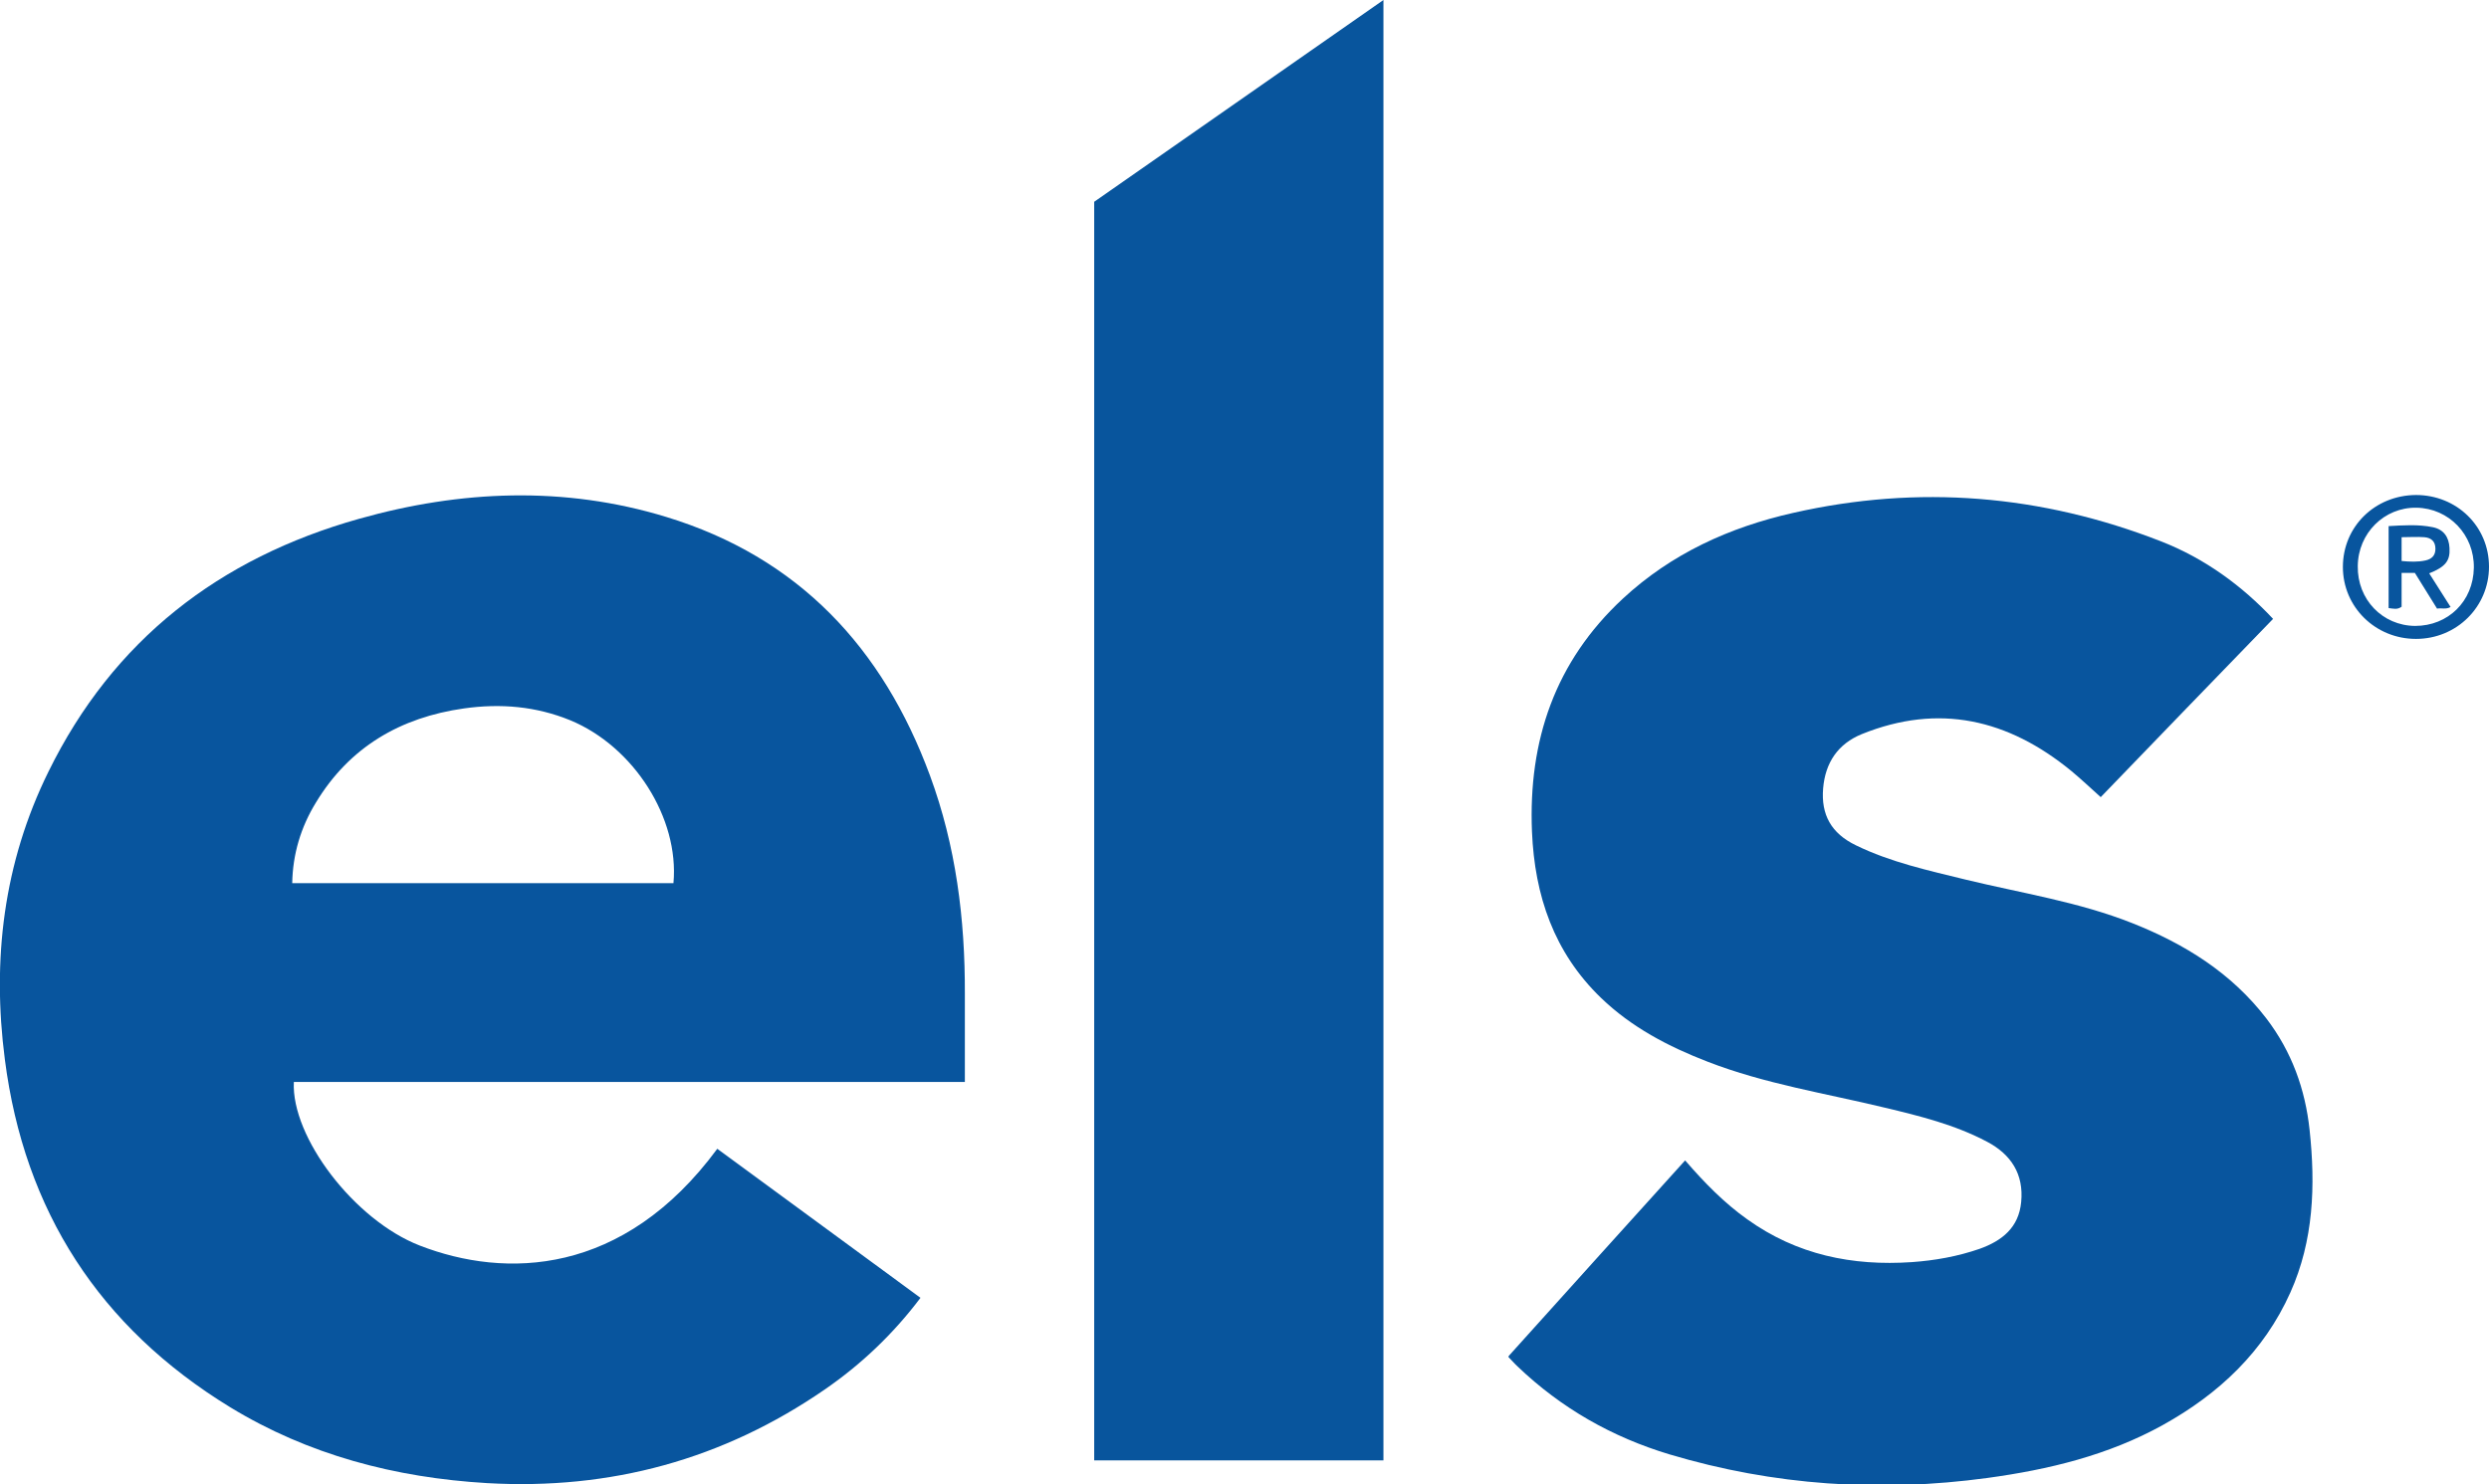 <?xml version="1.0" encoding="UTF-8"?>
<svg id="Layer_2" data-name="Layer 2" xmlns="http://www.w3.org/2000/svg" viewBox="0 0 91.99 54.87">
  <defs>
    <style>
      .cls-1 {
        fill: #08559d;
      }

      .cls-1, .cls-2 {
        stroke-width: 0px;
      }

      .cls-2 {
        fill: #08559e;
      }
    </style>
  </defs>
  <g id="Layer_1-2" data-name="Layer 1">
    <path class="cls-2" d="M35.66,40H10.86c-.1,2.03,2.23,5.11,4.66,6.05,3.15,1.22,7.51,1.14,10.99-3.58,2.49,1.83,4.99,3.66,7.51,5.51-1.01,1.34-2.19,2.46-3.54,3.39-3.76,2.59-7.92,3.72-12.48,3.46-3.39-.2-6.6-1.04-9.5-2.81C3.68,49.07.9,44.77.18,39.17c-.48-3.69-.05-7.27,1.61-10.64,2.39-4.87,6.32-7.9,11.48-9.35,3.76-1.06,7.58-1.22,11.35-.07,4.89,1.49,8.01,4.84,9.75,9.56.96,2.6,1.3,5.31,1.29,8.07,0,1.06,0,2.13,0,3.25ZM24.89,32.65c.22-2.41-1.47-5.05-3.81-6.02-1.27-.52-2.58-.63-3.93-.44-2.35.33-4.24,1.43-5.48,3.49-.55.9-.85,1.89-.87,2.97h14.1Z"/>
    <path class="cls-2" d="M55.76,50.13c2.17-2.41,4.33-4.81,6.52-7.23.71.82,1.44,1.57,2.3,2.18,1.83,1.31,3.88,1.73,6.08,1.58.85-.06,1.69-.21,2.5-.49.84-.3,1.45-.79,1.54-1.73.1-1.03-.37-1.76-1.26-2.23-1.19-.63-2.48-.95-3.78-1.26-2.19-.53-4.44-.88-6.55-1.7-1.45-.56-2.81-1.27-3.94-2.36-1.74-1.68-2.45-3.78-2.55-6.14-.14-3.37.85-6.29,3.36-8.62,1.79-1.66,3.94-2.64,6.3-3.17,4.63-1.05,9.17-.67,13.58,1.05,1.62.63,3.01,1.65,4.15,2.87-2.15,2.22-4.28,4.42-6.37,6.59-.4-.36-.74-.68-1.09-.97-2.33-1.91-4.89-2.51-7.74-1.36-.88.36-1.35,1.05-1.43,2.01-.08.97.3,1.66,1.21,2.1,1.29.63,2.68.93,4.06,1.27,2.06.5,4.17.82,6.16,1.61,1.94.77,3.66,1.84,4.95,3.52.94,1.23,1.44,2.62,1.6,4.13.22,2.05.15,4.08-.71,6-.98,2.19-2.64,3.75-4.71,4.9-2.02,1.12-4.22,1.65-6.49,1.96-3.97.54-7.89.28-11.74-.87-2.13-.64-4.01-1.71-5.62-3.25-.11-.1-.2-.21-.34-.35Z"/>
    <path class="cls-1" d="M51.13,53.99h-10.69V7.46c3.51-2.45,7.07-4.93,10.69-7.46v53.99Z"/>
    <path class="cls-2" d="M91.99,20.95c0,1.48-1.19,2.67-2.7,2.67-1.5,0-2.7-1.18-2.7-2.66,0-1.49,1.18-2.65,2.7-2.66,1.51,0,2.7,1.16,2.7,2.65ZM89.26,23.14c1.22,0,2.15-.91,2.17-2.15.02-1.22-.92-2.2-2.12-2.22-1.19-.02-2.16.94-2.17,2.16-.02,1.23.91,2.2,2.12,2.21Z"/>
    <path class="cls-2" d="M89.77,21.18c.27.43.53.83.8,1.26-.17.1-.33.03-.5.06-.28-.45-.55-.89-.82-1.32h-.49v1.25c-.16.12-.31.07-.48.05v-3.03c.54-.03,1.09-.07,1.63.04.4.08.6.36.62.77.03.47-.15.7-.76.94ZM88.76,20.74c.32.03.6.04.88-.02.23-.05.37-.18.37-.43,0-.28-.16-.41-.41-.43-.27-.02-.55,0-.84,0v.88Z"/>
  </g>
</svg>